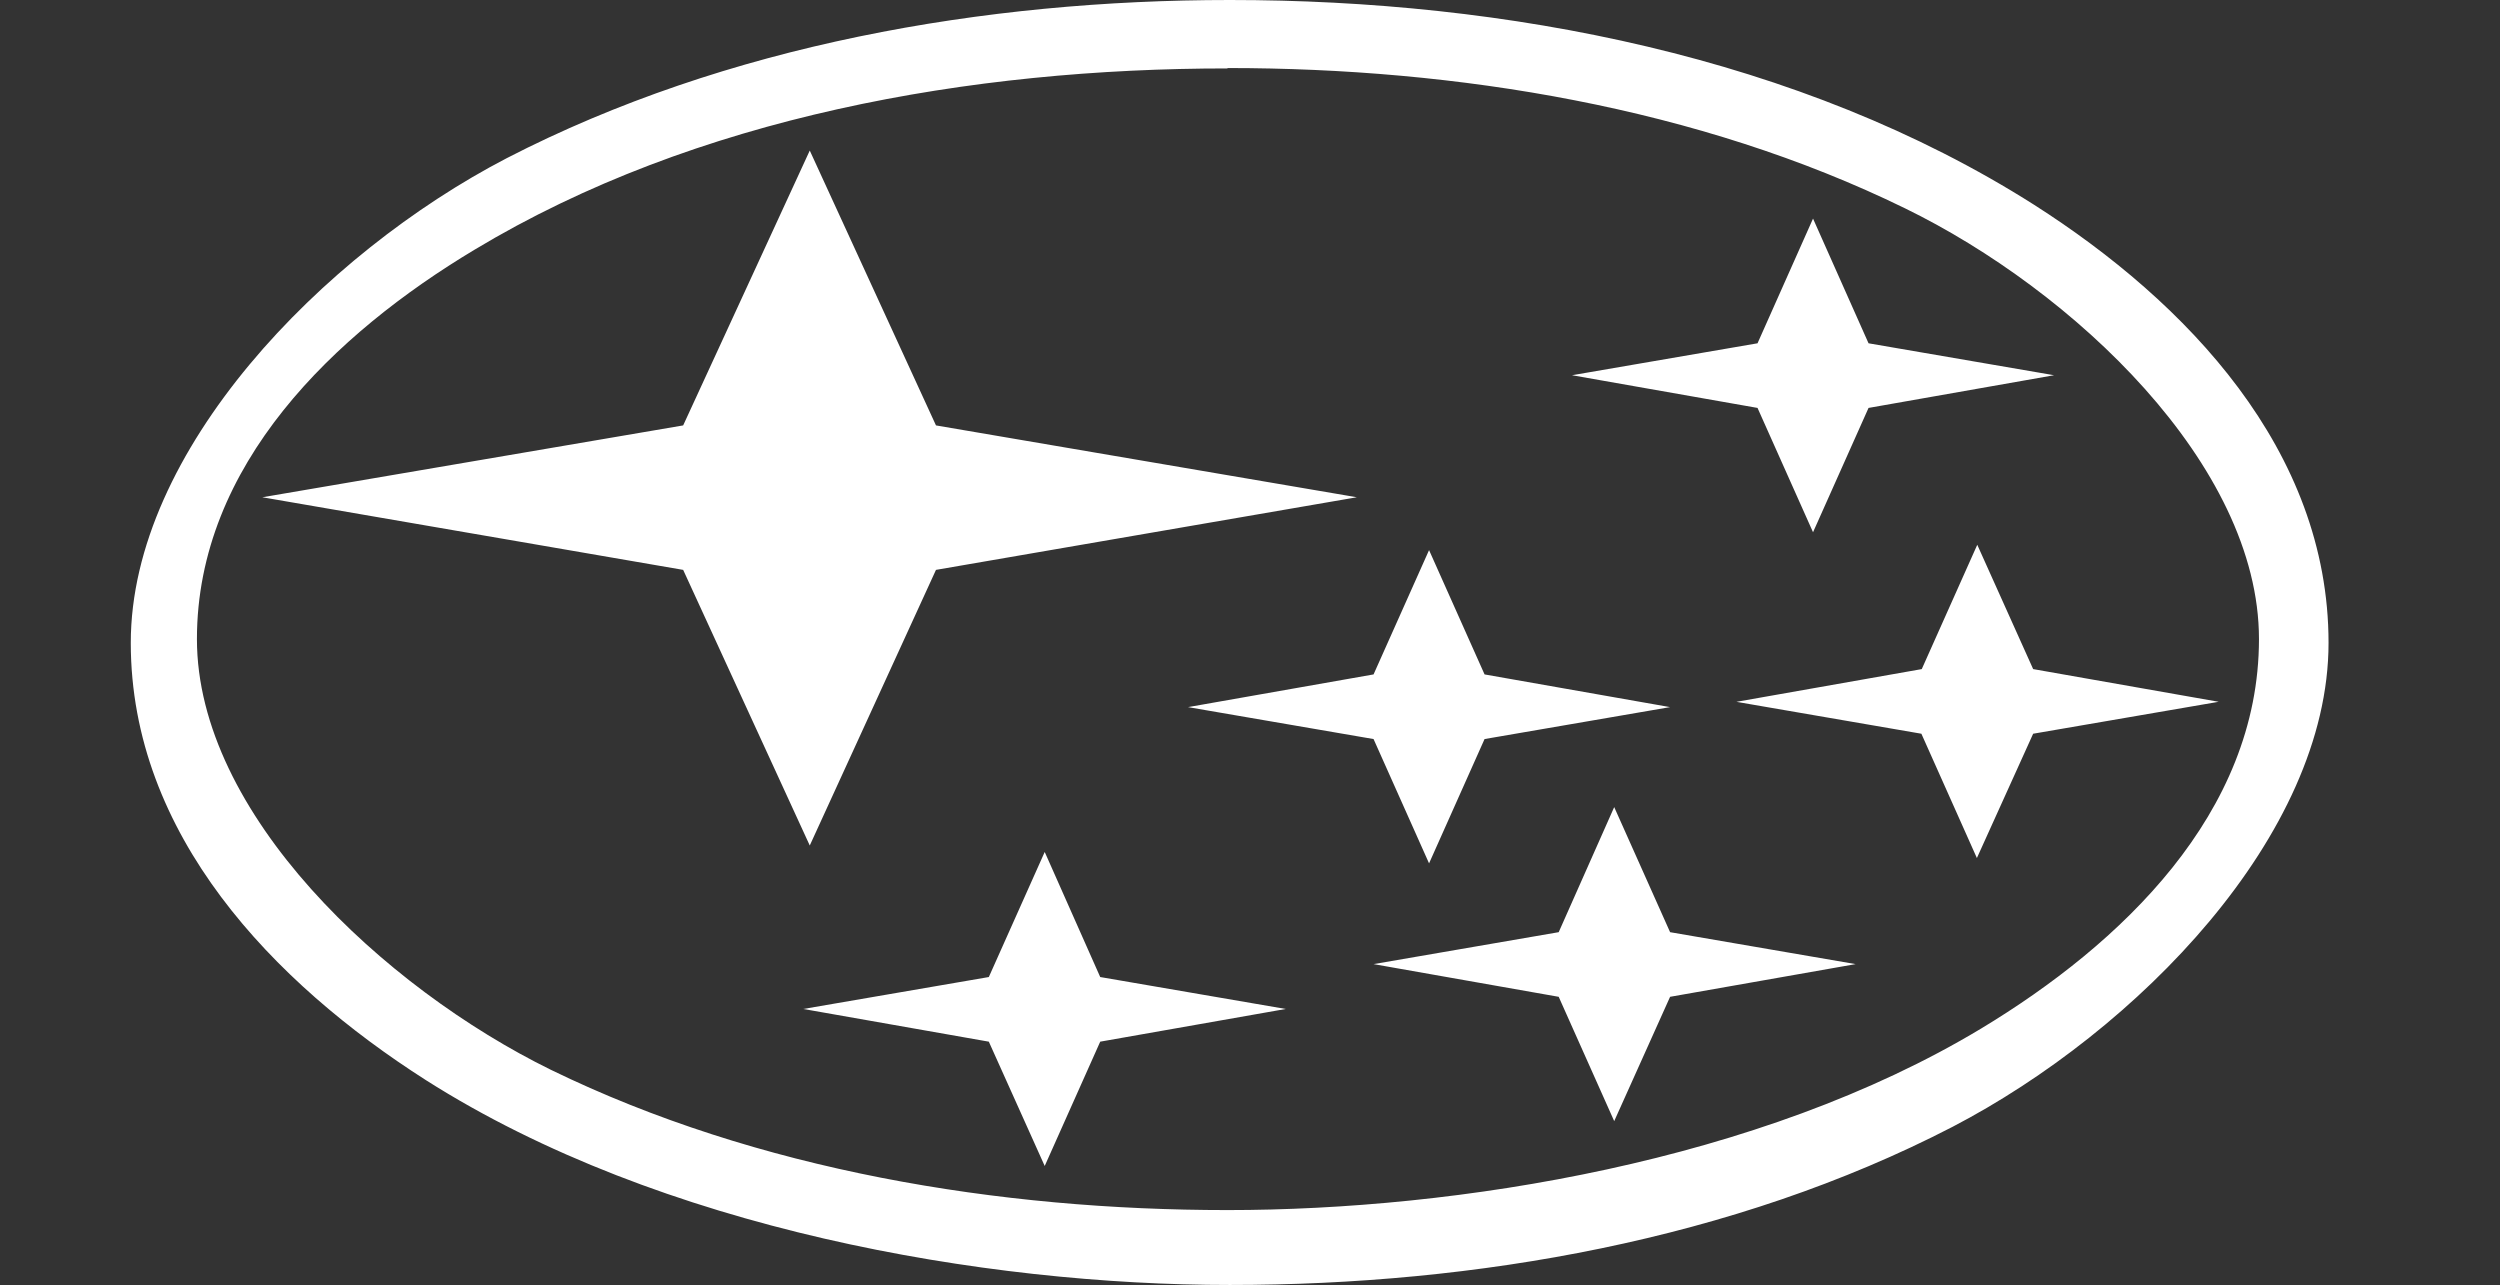 <?xml version="1.0" encoding="UTF-8"?>
<svg id="Capa_1" xmlns="http://www.w3.org/2000/svg" version="1.1" viewBox="0 0 657.6 338">
  <rect x="0" y="0" width="657.6" height="338" fill="#333333" stroke="none"/>
  <!-- Generator: Adobe Illustrator 29.3.1, SVG Export Plug-In . SVG Version: 2.1.0 Build 151)  -->
  <defs>
    <style>
      .st0 {
        fill: #fff;
      }
    </style>
  </defs>
  <path class="st0" d="M1012.4,57.4h65.3v156.8c0,14.4,8.3,20.2,22.3,20.2h111.2c14,0,22.3-5.8,22.3-20.2V57.4h65.2v167.1c0,35.5-30.4,62.3-65.3,62.3h-155.7c-34.7,0-65.3-27-65.3-62.3V57.4h0ZM703,216.1h65c1.1,13.1,8.7,18.4,21.7,18.4h119.3c11.1,0,17.2-9.5,17.2-19.8s-10.1-21-23.2-21h-130.1c-42.9,0-72-20.9-72-66s9.2-48.4,30.1-61c13-8,29-9.2,44.1-9.2h153.3c33.2,0,59.9,23.5,59.6,57.3v12.1h-67.1c-.6-10.4-6.8-17.2-17.8-17.2h-113.2c-11.5,0-21.2,5.8-21.2,18.6s9.8,17.4,21,17.4h138.7c44.8,0,68,30,68,73.6s-19.4,67.7-62.7,67.7h-165.7c-37.8,0-64.5-15.2-64.8-55.4l-.2-15.3ZM2247.8,57.4h65.4v156.8c0,14.4,8.3,20.2,22.3,20.2h111.2c14,0,22.3-5.8,22.3-20.2V57.4h65.3v167.1c0,35.3-30.6,62.3-65.3,62.3h-155.7c-34.9,0-65.4-26.9-65.4-62.3V57.4ZM1697.2,241.6l-25.6,45.3h-72.5l124.6-229.4h85.2l124.6,229.4h-72.5l-25.6-45.3h-138.1ZM1766.2,115.5l-41.2,76.5h82.5l-41.3-76.5ZM1323.6,57.4h201.2c43.1,0,75.1,15,75.1,63.4s-8.3,39.2-26.7,49.5c20.2,10.8,31.8,30.7,31.8,53.7s-20.8,62.8-55.6,62.8h-225.8V57.4ZM1390.4,234.5h124.1c12.1,0,23.3-6.6,23.3-19.8s-11.4-19.8-23.3-19.8h-124.1v39.6ZM1390.4,147.4h124.1c11.2,0,18.3-7.8,18.3-18.7s-6.9-19-18.3-19h-124.1v37.8ZM1945.8,57.4h218.7c43.6,0,64.7,35.6,64.7,75.4s-9.4,49.9-33,62.2c23,11.2,33.6,28.9,33.6,54.7v37.1h-65.3v-37.1c0-21.8-12.1-29.6-33.2-29.6h-118.2v66.8h-67.3V57.4ZM2013.1,167.8h122.4c15.8,0,26.4-14.1,26.4-29s-14.1-29.2-32.4-29.2h-116.4v58.2ZM323.5,0C395.8,0,473.4,14.7,535.1,53.9c40.1,25.6,77.4,64.5,77.4,115.2s-50.5,102.1-98.9,127.3c-57.6,29.8-125.6,41.6-190.1,41.6s-149.7-14.6-211.5-53.9c-40.1-25.6-77.6-64.5-77.6-115s50.4-102.3,98.9-127.5C191.1,11.8,259,0,323.5,0h0ZM322.9,18c-67.3,0-139.8,12.6-198.1,47.7-36.7,22-73,56.5-73,102.4s49.1,91.7,93.1,113.3c54.4,26.5,117.9,36.9,178,36.9s139.9-12.6,198.3-47.8c36.6-22.1,73-56.5,73-102.4s-49-91.8-93.1-113.3c-54.4-26.6-118-36.9-178.2-36.9h0ZM69,130.8l110.7-18.9,33.3-72.3,33.2,72.3,110.7,18.9-110.7,19.1-33.2,72.5-33.3-72.5-110.7-19.1ZM312.5,186l48.8-8.6,14.6-32.7,14.6,32.7,48.8,8.6-48.8,8.4-14.6,32.7-14.6-32.7-48.8-8.4ZM413.5,98.7l48.8-8.4,14.6-32.8,14.6,32.8,48.8,8.4-48.8,8.6-14.6,32.7-14.6-32.7-48.8-8.6ZM361.3,253.6l48.7-8.4,14.6-32.9,14.7,32.9,48.8,8.4-48.8,8.6-14.7,32.7-14.6-32.7-48.7-8.6ZM211.3,265.4l48.8-8.4,14.7-32.9,14.6,32.9,48.8,8.4-48.8,8.6-14.6,32.7-14.7-32.7-48.8-8.6ZM456.8,184.6l48.7-8.6,14.6-32.7,14.7,32.7,48.8,8.6-48.8,8.4-14.8,32.7-14.6-32.7-48.7-8.4Z"/>
</svg>